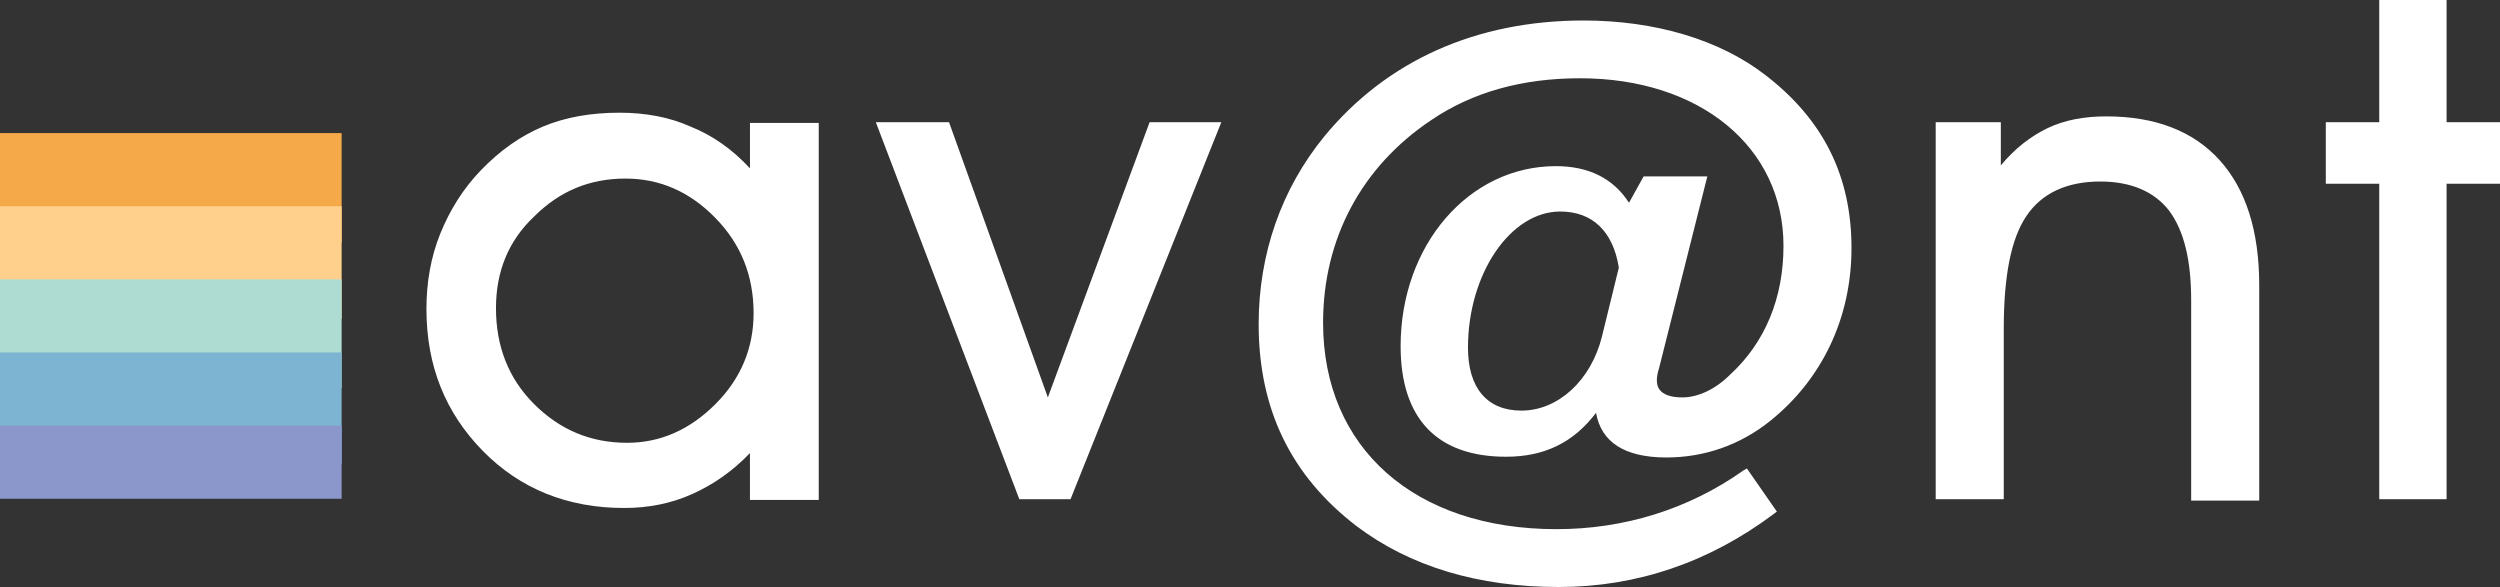 <?xml version="1.0" encoding="UTF-8" standalone="no"?>
<!-- Generator: Adobe Illustrator 21.1.0, SVG Export Plug-In . SVG Version: 6.00 Build 0)  -->

<svg
   xmlns:dc="http://purl.org/dc/elements/1.1/"
   xmlns:cc="http://creativecommons.org/ns#"
   xmlns:rdf="http://www.w3.org/1999/02/22-rdf-syntax-ns#"
   xmlns:svg="http://www.w3.org/2000/svg"
   xmlns="http://www.w3.org/2000/svg"
   xmlns:sodipodi="http://sodipodi.sourceforge.net/DTD/sodipodi-0.dtd"
   xmlns:inkscape="http://www.inkscape.org/namespaces/inkscape"
   version="1.1"
   id="Layer_1"
   x="0px"
   y="0px"
   viewBox="0 0 102.214 24"
   xml:space="preserve"
   sodipodi:docname="logo.svg"
   width="102.214"
   height="24"
   inkscape:version="0.92.1 r15371"><rect x="0" y="0" width="102.214" height="24" fill="#333333" stroke="none"/><defs
     id="defs4512" /><sodipodi:namedview
     pagecolor="#ffffff"
     bordercolor="#666666"
     borderopacity="1"
     objecttolerance="10"
     gridtolerance="10"
     guidetolerance="10"
     inkscape:pageopacity="0"
     inkscape:pageshadow="2"
     inkscape:window-width="1920"
     inkscape:window-height="1137"
     id="namedview4510"
     showgrid="false"
     fit-margin-top="0"
     fit-margin-left="0"
     fit-margin-bottom="0"
     fit-margin-right="0"
     viewbox-width="314.52"
     inkscape:zoom="9.1984461"
     inkscape:cx="59.838055"
     inkscape:cy="16.761109"
     inkscape:window-x="-8"
     inkscape:window-y="-8"
     inkscape:window-maximized="1"
     inkscape:current-layer="Layer_1"
     showguides="true"
     inkscape:guide-bbox="true" /><style
     type="text/css"
     id="style4485">
	.st0{fill:#414042;}
	.st1{fill:#F6A949;}
	.st2{fill:#FED08C;}
	.st3{fill:#AEDCD2;}
	.st4{fill:#7DB4D2;}
	.st5{fill:#8B97CB;}
</style><path
     style="fill:#ffffff;fill-opacity:1;stroke-width:0.299"
     d="M 97.277,-1.2839968e-5 V 4.997 h -2.185 v 2.514 h 2.185 V 20.409 h 2.753 V 7.511 h 2.185 V 4.997 h -2.185 V -1.2839968e-5 Z M 64.747,0.838 c -4.399,0 -8.05,1.646 -10.593,4.728 -1.766,2.155 -2.693,4.818 -2.693,7.691 0,3.471 1.316,6.194 4.01,8.259 2.185,1.646 4.968,2.484 8.26,2.484 3.202,0 6.164,-1.017 8.798,-2.993 l 0.12,-0.09 -1.227,-1.765 -0.15,0.089 c -2.244,1.586 -4.878,2.394 -7.631,2.394 -5.806,0 -9.546,-3.322 -9.546,-8.439 0,-3.412 1.556,-6.374 4.429,-8.29 1.676,-1.137 3.71,-1.706 6.075,-1.706 4.908,0 8.32,2.813 8.32,6.853 0,2.125 -0.748,3.95 -2.185,5.267 -0.599,0.599 -1.317,0.928 -1.945,0.928 -1.047,0 -1.047,-0.539 -1.047,-0.718 0,-0.12 0.03,-0.299 0.09,-0.479 L 69.805,7.212 H 67.201 L 66.603,8.289 C 65.945,7.272 64.927,6.793 63.61,6.793 c -3.561,0 -6.345,3.232 -6.345,7.362 0,2.963 1.496,4.519 4.309,4.519 1.556,0 2.753,-0.569 3.681,-1.796 0.209,1.197 1.167,1.826 2.873,1.826 1.556,0 3.022,-0.509 4.249,-1.496 2.125,-1.706 3.322,-4.22 3.322,-7.063 0,-2.933 -1.138,-5.237 -3.502,-7.062 C 70.314,1.616 67.65,0.838 64.747,0.838 Z M 25.336,4.608 c -1.167,0 -2.214,0.18 -3.142,0.569 -0.928,0.389 -1.766,0.988 -2.544,1.796 -0.718,0.748 -1.257,1.616 -1.646,2.573 -0.389,0.958 -0.569,2.005 -0.569,3.083 0,2.334 0.778,4.25 2.305,5.806 1.526,1.556 3.471,2.334 5.775,2.334 0.988,0 1.915,-0.179 2.783,-0.568 0.868,-0.389 1.646,-0.928 2.364,-1.676 v 1.886 0.03 h 2.813 V 5.027 H 30.663 V 6.883 C 29.944,6.105 29.136,5.536 28.238,5.177 27.37,4.788 26.383,4.608 25.336,4.608 Z m 60.779,0.15 c -0.898,0 -1.706,0.15 -2.394,0.479 C 83.032,5.566 82.373,6.075 81.805,6.763 V 4.997 h -2.663 v 15.412 h 2.783 v -6.973 c 0,-2.155 0.299,-3.68 0.928,-4.608 0.628,-0.928 1.646,-1.407 3.023,-1.407 1.257,0 2.214,0.419 2.813,1.197 0.599,0.808 0.898,2.005 0.898,3.651 v 8.199 h 2.783 v -8.798 c 0,-2.214 -0.539,-3.921 -1.616,-5.118 C 89.675,5.356 88.119,4.758 86.114,4.758 Z M 35.809,4.997 41.675,20.409 h 2.095 L 49.934,4.997 H 47.002 L 42.842,16.249 38.802,4.997 Z M 25.575,7.301 c 1.406,0 2.633,0.539 3.68,1.616 1.047,1.077 1.556,2.364 1.556,3.89 0,1.406 -0.509,2.663 -1.556,3.711 -1.047,1.047 -2.244,1.586 -3.621,1.586 -1.496,0 -2.753,-0.539 -3.8,-1.586 -1.047,-1.047 -1.556,-2.364 -1.556,-3.92 0,-1.496 0.509,-2.753 1.556,-3.741 1.047,-1.047 2.274,-1.556 3.741,-1.556 z m 38.215,1.347 c 1.317,0 2.155,0.808 2.394,2.275 v 0.03 l -0.689,2.813 c -0.449,1.796 -1.796,3.022 -3.292,3.022 -1.406,0 -2.184,-0.928 -2.184,-2.573 0,-3.022 1.736,-5.567 3.771,-5.567 z"
     id="path4487"
     inkscape:connector-curvature="0" /><g
     id="g4500"
     transform="matrix(0.873,0,0,0.299,-0.873,-0.265)"><rect
       id="rect4499"
       height="14.997"
       width="16"
       class="st1"
       y="19.086"
       x="1"
       style="fill:#f6a949;stroke-width:0.405" /><rect
       style="fill:#fed08c;stroke-width:0.411"
       id="rect4501"
       height="15.381"
       width="16"
       class="st2"
       y="29.086"
       x="1" /><rect
       style="fill:#aedcd2;stroke-width:0.403"
       id="rect4503"
       height="14.843"
       width="16"
       class="st3"
       y="39.086"
       x="1" /><rect
       style="fill:#7db4d2;stroke-width:0.41"
       id="rect4505"
       height="15.304"
       width="16"
       class="st4"
       y="49.086"
       x="1" /><rect
       style="fill:#8b97cb;stroke-width:0.331"
       id="rect4507"
       height="10"
       width="16"
       class="st5"
       y="59.086"
       x="1" /></g></svg>